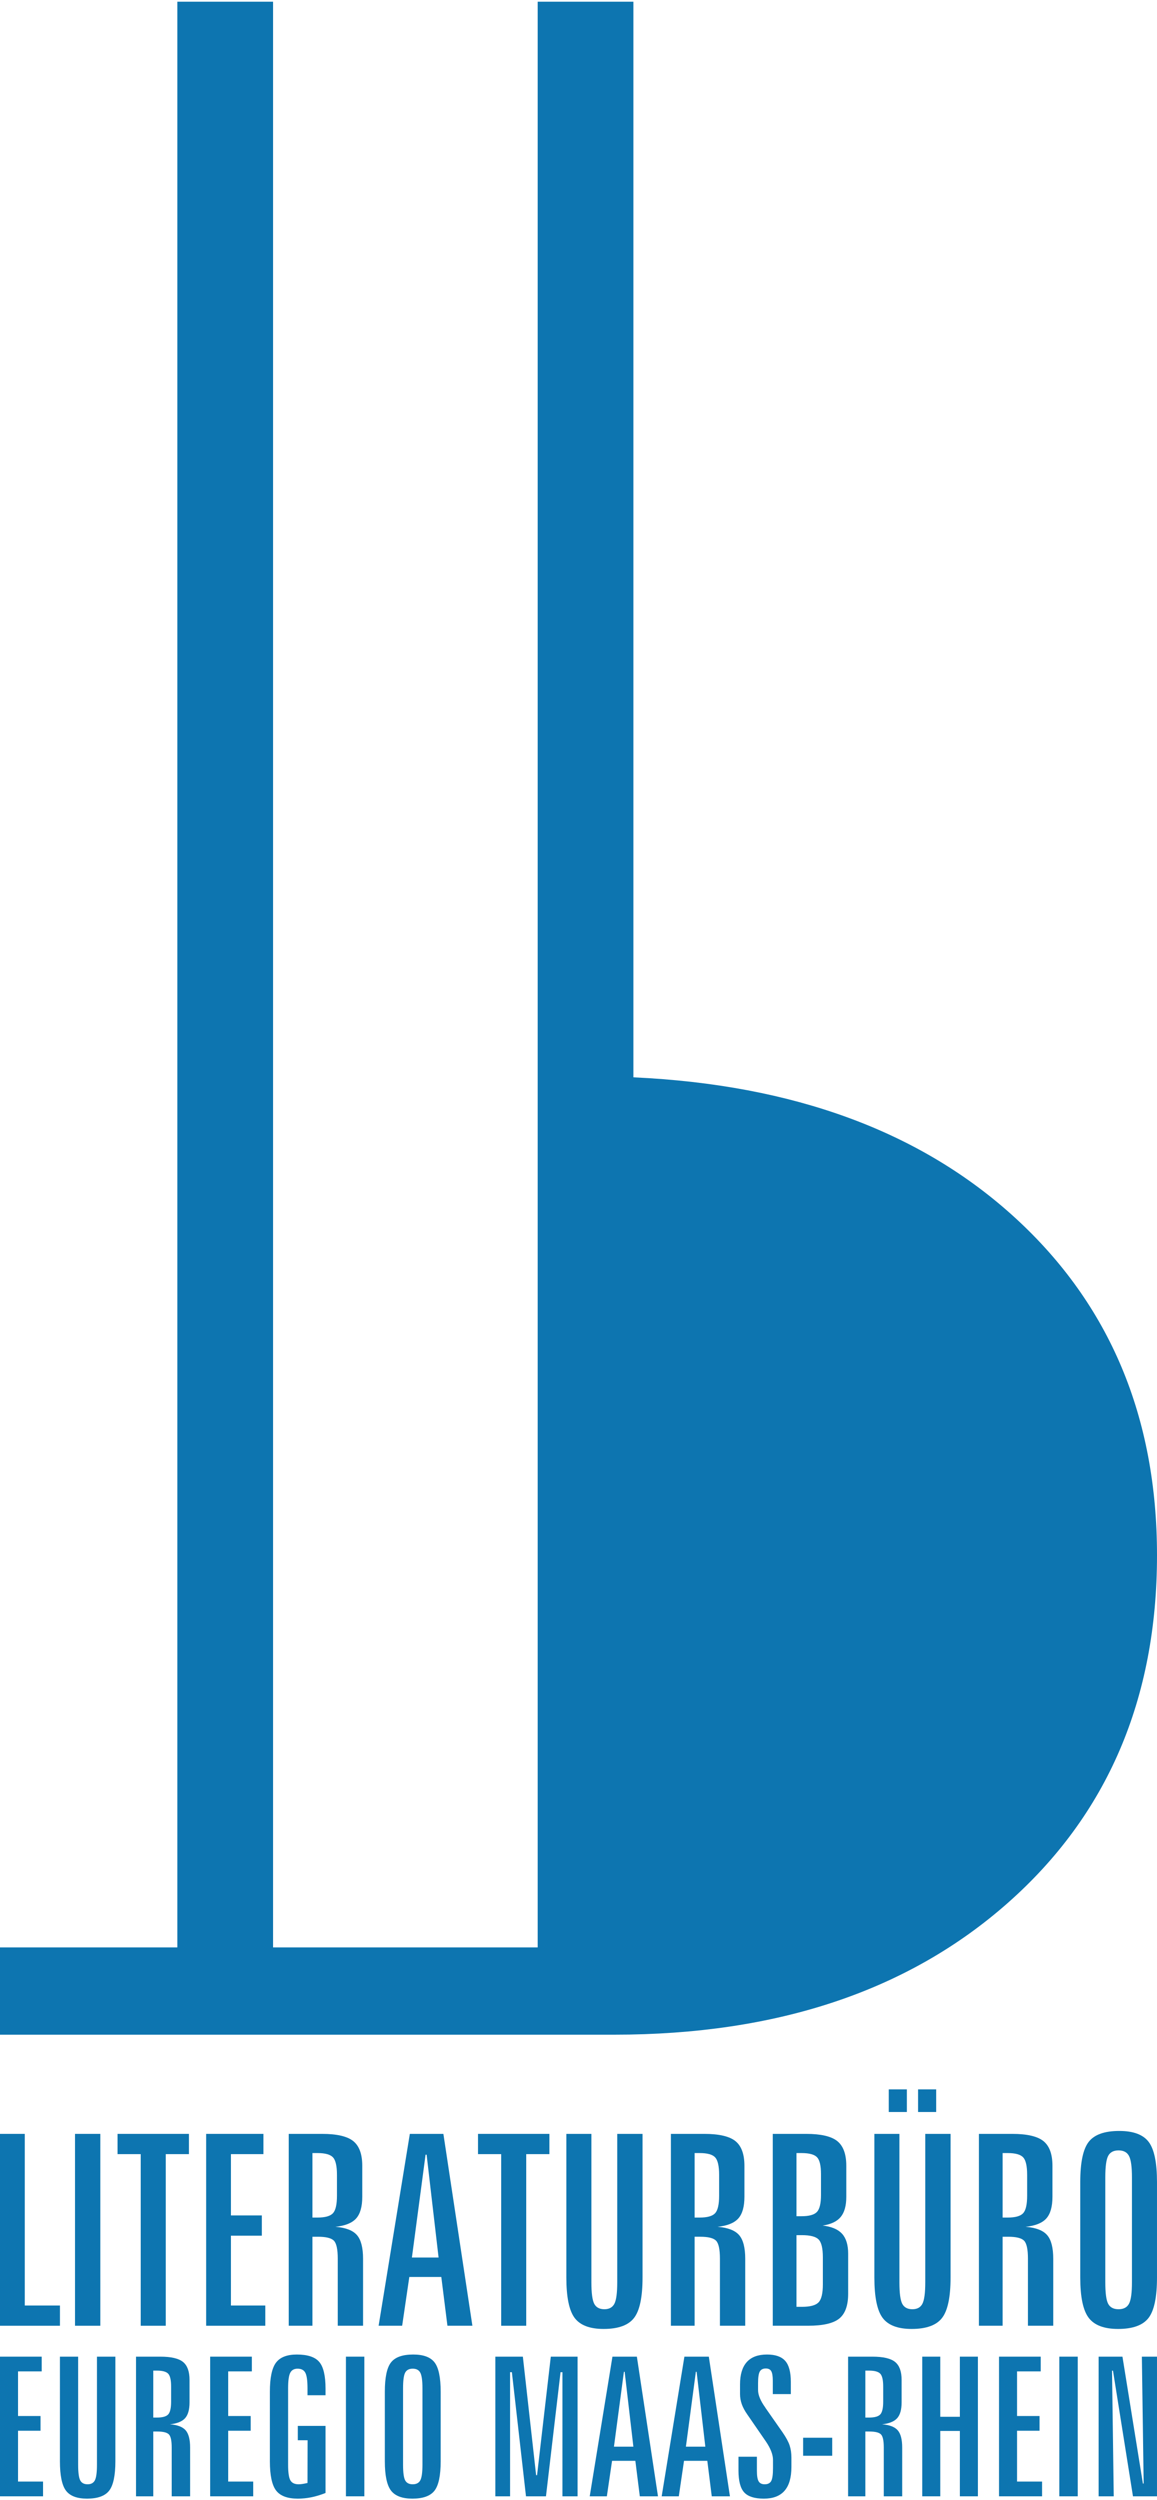 <?xml version="1.0" encoding="utf-8"?>
<!-- Generator: Adobe Illustrator 15.0.0, SVG Export Plug-In . SVG Version: 6.00 Build 0)  -->
<!DOCTYPE svg PUBLIC "-//W3C//DTD SVG 1.1//EN" "http://www.w3.org/Graphics/SVG/1.1/DTD/svg11.dtd">
<svg version="1.1" id="Ebene_1" xmlns="http://www.w3.org/2000/svg" xmlns:xlink="http://www.w3.org/1999/xlink" x="0px" y="0px"
	 width="542.692px" height="1172.245px" viewBox="0 0 542.692 1172.245" enable-background="new 0 0 542.692 1172.245"
	 xml:space="preserve">
<g>
	<path fill-rule="evenodd" clip-rule="evenodd" fill="#0D75B0" d="M0,913.107h83.187V0.795h44.894v912.312H252.2V0.795h44.896
		v504.347c75.207,3.438,134.941,25.443,179.205,66.015c44.26,40.571,66.391,93.272,66.391,158.104
		c0,67.417-23.309,121.734-69.93,162.949c-46.621,41.22-108.168,61.827-184.642,61.827H0V913.107z"/>
	<g>
		<g>
			<polygon fill-rule="evenodd" clip-rule="evenodd" fill="#0D75B0" points="0,1105.002 19.558,1105.002 19.558,1111.915 
				8.459,1111.915 8.459,1132.832 19.012,1132.832 19.012,1139.745 8.459,1139.745 8.459,1163.573 20.194,1163.573 20.194,1170.488 
				0,1170.488 			"/>
			<path fill-rule="evenodd" clip-rule="evenodd" fill="#0D75B0" d="M28.104,1105.002h8.55v50.655c0,3.67,0.325,6.12,0.975,7.348
				c0.652,1.228,1.804,1.842,3.459,1.842c1.624,0,2.762-0.622,3.413-1.863c0.652-1.244,0.977-3.686,0.977-7.326v-50.655h8.642
				v49.013c0,6.711-0.971,11.318-2.913,13.816c-1.942,2.496-5.402,3.746-10.384,3.746c-4.714,0-8.013-1.255-9.895-3.771
				c-1.882-2.512-2.823-7.11-2.823-13.792V1105.002z"/>
			<path fill-rule="evenodd" clip-rule="evenodd" fill="#0D75B0" d="M71.892,1111.55v22.01h1.736c2.611,0,4.37-0.495,5.274-1.486
				c0.906-0.991,1.358-2.979,1.358-5.967v-7.101c0-3.021-0.453-5.017-1.358-5.991c-0.904-0.979-2.663-1.465-5.274-1.465H71.892z
				 M63.797,1105.002h11.39c5.061,0,8.61,0.825,10.653,2.479s3.063,4.46,3.063,8.418v10.56c0,3.376-0.694,5.843-2.083,7.399
				c-1.39,1.553-3.754,2.51-7.093,2.865c3.49,0.266,5.938,1.2,7.343,2.8c1.404,1.601,2.106,4.313,2.106,8.136v22.828h-8.641v-22.918
				c0-3.167-0.438-5.204-1.313-6.106c-0.876-0.901-2.681-1.355-5.413-1.355h-1.915v30.38h-8.095V1105.002z"/>
			<polygon fill-rule="evenodd" clip-rule="evenodd" fill="#0D75B0" points="98.575,1105.002 118.133,1105.002 118.133,1111.915 
				107.035,1111.915 107.035,1132.832 117.587,1132.832 117.587,1139.745 107.035,1139.745 107.035,1163.573 118.769,1163.573 
				118.769,1170.488 98.575,1170.488 			"/>
			<path fill-rule="evenodd" clip-rule="evenodd" fill="#0D75B0" d="M152.694,1119.998v3.105h-8.46v-3.284
				c0-3.577-0.34-6-1.02-7.271c-0.681-1.271-1.893-1.906-3.638-1.906c-1.627,0-2.773,0.644-3.44,1.929
				c-0.664,1.287-0.997,3.701-0.997,7.249v35.839c0,3.67,0.356,6.12,1.07,7.348c0.713,1.228,2.006,1.842,3.878,1.842
				c0.476,0,1.062-0.052,1.762-0.155c0.698-0.103,1.494-0.258,2.385-0.464l0.044-20.026h-4.593v-6.73h13.009v31.45
				c-2.31,0.915-4.529,1.589-6.661,2.016c-2.131,0.429-4.247,0.641-6.349,0.641c-4.824,0-8.213-1.264-10.167-3.792
				c-1.953-2.528-2.931-7.119-2.931-13.771v-32.556c0-6.543,0.955-11.09,2.864-13.638c1.909-2.548,5.173-3.822,9.79-3.822
				c5.032,0,8.532,1.157,10.501,3.469C151.71,1109.777,152.694,1113.955,152.694,1119.998z"/>
			<rect x="162.257" y="1105.002" fill-rule="evenodd" clip-rule="evenodd" fill="#0D75B0" width="8.641" height="65.485"/>
			<path fill-rule="evenodd" clip-rule="evenodd" fill="#0D75B0" d="M206.702,1121.473v32.542c0,6.741-0.968,11.354-2.909,13.839
				c-1.938,2.482-5.394,3.724-10.366,3.724c-4.767,0-8.112-1.264-10.036-3.792c-1.923-2.528-2.886-7.119-2.886-13.771v-32.542
				c0-6.729,0.97-11.321,2.909-13.782s5.409-3.691,10.412-3.691c4.795,0,8.141,1.247,10.035,3.738
				C205.755,1110.225,206.702,1114.805,206.702,1121.473z M198.152,1119.83c0-3.58-0.333-6.008-0.998-7.279
				c-0.666-1.273-1.857-1.909-3.572-1.909c-1.687,0-2.862,0.613-3.527,1.841c-0.667,1.23-1,3.678-1,7.348v35.828
				c0,3.7,0.333,6.155,1,7.369c0.665,1.215,1.84,1.82,3.527,1.82c1.715,0,2.906-0.628,3.572-1.885
				c0.665-1.261,0.998-3.694,0.998-7.305V1119.83z"/>
			<polygon fill-rule="evenodd" clip-rule="evenodd" fill="#0D75B0" points="232.341,1105.002 245.25,1105.002 251.468,1160.585 
				251.912,1160.585 258.352,1105.002 270.91,1105.002 270.91,1170.488 263.814,1170.488 263.814,1112.282 262.926,1112.282 
				256.087,1170.488 246.716,1170.488 240.099,1112.282 239.254,1112.282 239.254,1170.488 232.341,1170.488 			"/>
			<path fill-rule="evenodd" clip-rule="evenodd" fill="#0D75B0" d="M292.643,1112.102l-4.664,35.101h9.104l-4.086-35.101H292.643z
				 M287.268,1105.002h11.457l9.904,65.485h-8.527l-2.088-16.644H287.09l-2.443,16.644h-8.037L287.268,1105.002z"/>
			<path fill-rule="evenodd" clip-rule="evenodd" fill="#0D75B0" d="M326.393,1112.102l-4.664,35.101h9.104l-4.086-35.101H326.393z
				 M321.018,1105.002h11.457l9.904,65.485h-8.527l-2.088-16.644H320.84l-2.443,16.644h-8.035L321.018,1105.002z"/>
			<path fill-rule="evenodd" clip-rule="evenodd" fill="#0D75B0" d="M370.943,1116.842v5.714h-8.459v-6.293
				c0-2.124-0.244-3.609-0.732-4.451c-0.486-0.843-1.336-1.264-2.547-1.264c-1.328,0-2.268,0.473-2.813,1.418
				c-0.547,0.945-0.822,2.776-0.822,5.495v3.188c0,2.342,1.152,5.109,3.457,8.306V1129l8.02,11.467
				c1.656,2.398,2.766,4.452,3.328,6.155c0.561,1.703,0.842,3.62,0.842,5.756v4.305c0,4.995-1.072,8.728-3.221,11.193
				c-2.148,2.469-5.383,3.702-9.705,3.702c-4.354,0-7.428-0.976-9.221-2.926c-1.791-1.95-2.688-5.364-2.688-10.239v-6.481h8.643
				v6.66c0,2.336,0.273,3.963,0.82,4.881c0.549,0.918,1.488,1.375,2.82,1.375c1.48,0,2.504-0.511,3.066-1.529
				c0.563-1.021,0.844-3.056,0.844-6.104v-3.816c0-2.458-1.109-5.331-3.326-8.621l-0.223-0.312l-8.447-12.267
				c-1.217-1.719-2.098-3.354-2.646-4.91c-0.549-1.554-0.822-3.132-0.822-4.732v-4.565c0-4.617,1.059-8.104,3.174-10.46
				c2.115-2.352,5.273-3.531,9.475-3.531c3.936,0,6.783,0.994,8.545,2.978C370.064,1108.962,370.943,1112.249,370.943,1116.842z"/>
			<rect x="376.707" y="1143.02" fill-rule="evenodd" clip-rule="evenodd" fill="#0D75B0" width="13.645" height="8.458"/>
			<path fill-rule="evenodd" clip-rule="evenodd" fill="#0D75B0" d="M405.895,1111.55v22.01h1.734c2.611,0,4.371-0.495,5.277-1.486
				c0.904-0.991,1.357-2.979,1.357-5.967v-7.101c0-3.021-0.453-5.017-1.357-5.991c-0.906-0.979-2.666-1.465-5.277-1.465H405.895z
				 M397.799,1105.002h11.389c5.061,0,8.613,0.825,10.654,2.479s3.063,4.46,3.063,8.418v10.56c0,3.376-0.695,5.843-2.082,7.399
				c-1.391,1.553-3.754,2.51-7.094,2.865c3.49,0.266,5.938,1.2,7.342,2.8c1.406,1.601,2.107,4.313,2.107,8.136v22.828h-8.641
				v-22.918c0-3.167-0.439-5.204-1.314-6.106c-0.877-0.901-2.68-1.355-5.414-1.355h-1.914v30.38h-8.096V1105.002z"/>
			<polygon fill-rule="evenodd" clip-rule="evenodd" fill="#0D75B0" points="432.576,1105.002 441.037,1105.002 441.037,1133.196 
				450.225,1133.196 450.225,1105.002 458.686,1105.002 458.686,1170.488 450.225,1170.488 450.225,1139.836 441.037,1139.836 
				441.037,1170.488 432.576,1170.488 			"/>
			<polygon fill-rule="evenodd" clip-rule="evenodd" fill="#0D75B0" points="468.592,1105.002 488.148,1105.002 488.148,1111.915 
				477.051,1111.915 477.051,1132.832 487.604,1132.832 487.604,1139.745 477.051,1139.745 477.051,1163.573 488.785,1163.573 
				488.785,1170.488 468.592,1170.488 			"/>
			<rect x="496.877" y="1105.002" fill-rule="evenodd" clip-rule="evenodd" fill="#0D75B0" width="8.641" height="65.485"/>
			<polygon fill-rule="evenodd" clip-rule="evenodd" fill="#0D75B0" points="515.307,1105.002 526.488,1105.002 536.08,1164.494 
				536.434,1164.494 535.592,1105.002 542.688,1105.002 542.688,1170.488 531.418,1170.488 522.045,1111.573 521.6,1111.573 
				522.402,1170.488 515.307,1170.488 			"/>
		</g>
		<g>
			<polygon fill-rule="evenodd" clip-rule="evenodd" fill="#0D75B0" points="0,1000.545 11.623,1000.545 11.623,1081.019 
				28.12,1081.019 28.12,1090.514 0,1090.514 			"/>
			<rect x="35.184" y="1000.545" fill-rule="evenodd" clip-rule="evenodd" fill="#0D75B0" width="11.874" height="89.969"/>
			<polygon fill-rule="evenodd" clip-rule="evenodd" fill="#0D75B0" points="55.131,1000.545 88.625,1000.545 88.625,1010.041 
				77.752,1010.041 77.752,1090.514 66.003,1090.514 66.003,1010.041 55.131,1010.041 			"/>
			<polygon fill-rule="evenodd" clip-rule="evenodd" fill="#0D75B0" points="96.694,1000.545 123.565,1000.545 123.565,1010.041 
				108.317,1010.041 108.317,1038.783 122.814,1038.783 122.814,1048.279 108.317,1048.279 108.317,1081.019 124.44,1081.019 
				124.44,1090.514 96.694,1090.514 			"/>
			<path fill-rule="evenodd" clip-rule="evenodd" fill="#0D75B0" d="M146.553,1009.541v30.242h2.385
				c3.588,0,6.003-0.682,7.247-2.046c1.244-1.36,1.866-4.093,1.866-8.197v-9.756c0-4.146-0.622-6.889-1.866-8.23
				c-1.244-1.342-3.659-2.013-7.247-2.013H146.553z M135.431,1000.545h15.649c6.952,0,11.83,1.135,14.636,3.405
				c2.806,2.273,4.208,6.128,4.208,11.565v14.51c0,4.64-0.955,8.029-2.863,10.164c-1.91,2.138-5.157,3.449-9.744,3.938
				c4.794,0.366,8.157,1.648,10.085,3.849c1.931,2.197,2.897,5.924,2.897,11.174v31.363h-11.874v-31.485
				c0-4.354-0.602-7.148-1.805-8.391c-1.203-1.24-3.682-1.86-7.437-1.86h-2.631v41.736h-11.123V1000.545z"/>
			<path fill-rule="evenodd" clip-rule="evenodd" fill="#0D75B0" d="M199.616,1010.298l-6.406,48.226h12.506l-5.612-48.226H199.616z
				 M192.232,1000.545h15.741l13.606,89.969h-11.714l-2.868-22.867h-15.008l-3.357,22.867h-11.042L192.232,1000.545z"/>
			<polygon fill-rule="evenodd" clip-rule="evenodd" fill="#0D75B0" points="224.209,1000.545 257.702,1000.545 257.702,1010.041 
				246.828,1010.041 246.828,1090.514 235.082,1090.514 235.082,1010.041 224.209,1010.041 			"/>
			<path fill-rule="evenodd" clip-rule="evenodd" fill="#0D75B0" d="M265.646,1000.545h11.749v69.595
				c0,5.042,0.447,8.407,1.34,10.094c0.894,1.689,2.477,2.534,4.752,2.534c2.231,0,3.794-0.855,4.689-2.564
				c0.894-1.705,1.339-5.06,1.339-10.063v-69.595h11.873v67.338c0,9.222-1.334,15.55-4.002,18.98
				c-2.668,3.434-7.423,5.149-14.265,5.149c-6.477,0-11.008-1.727-13.594-5.18c-2.587-3.452-3.881-9.77-3.881-18.95V1000.545z"/>
			<path fill-rule="evenodd" clip-rule="evenodd" fill="#0D75B0" d="M325.807,1009.541v30.242h2.385
				c3.588,0,6.004-0.682,7.246-2.046c1.244-1.36,1.867-4.093,1.867-8.197v-9.756c0-4.146-0.623-6.889-1.867-8.23
				c-1.242-1.342-3.658-2.013-7.246-2.013H325.807z M314.684,1000.545h15.65c6.951,0,11.83,1.135,14.635,3.405
				c2.807,2.273,4.207,6.128,4.207,11.565v14.51c0,4.64-0.953,8.029-2.861,10.164c-1.908,2.138-5.156,3.449-9.744,3.938
				c4.795,0.366,8.158,1.648,10.088,3.849c1.93,2.197,2.893,5.924,2.893,11.174v31.363H337.68v-31.485
				c0-4.354-0.602-7.148-1.805-8.391c-1.203-1.24-3.684-1.86-7.438-1.86h-2.631v41.736h-11.123V1000.545z"/>
			<path fill-rule="evenodd" clip-rule="evenodd" fill="#0D75B0" d="M373.59,1048.029v33.612h2.506c3.898,0,6.518-0.701,7.857-2.103
				c1.338-1.404,2.008-4.199,2.008-8.391v-12.749c0-4.188-0.66-6.964-1.979-8.325c-1.318-1.363-3.947-2.045-7.887-2.045H373.59z
				 M373.59,1009.541v29.614h2.383c3.547,0,5.953-0.671,7.219-2.013c1.264-1.345,1.895-4.009,1.895-7.999v-9.71
				c0-3.99-0.621-6.636-1.865-7.939c-1.244-1.301-3.66-1.953-7.248-1.953H373.59z M362.467,1000.545h15.648
				c6.953,0,11.83,1.135,14.635,3.408c2.807,2.273,4.209,6.131,4.209,11.571v14.533c0,4.186-0.875,7.337-2.627,9.45
				c-1.75,2.112-4.58,3.454-8.488,4.022c4.201,0.488,7.25,1.776,9.146,3.867c1.895,2.095,2.844,5.21,2.844,9.354v18.728
				c0,5.501-1.385,9.382-4.152,11.642c-2.766,2.263-7.672,3.393-14.711,3.393h-16.504V1000.545z"/>
			<path fill-rule="evenodd" clip-rule="evenodd" fill="#0D75B0" d="M410.125,1000.545h11.746v69.595
				c0,5.042,0.447,8.407,1.34,10.094c0.895,1.689,2.479,2.534,4.752,2.534c2.234,0,3.797-0.855,4.689-2.564
				c0.895-1.705,1.342-5.06,1.342-10.063v-69.595h11.871v67.338c0,9.222-1.334,15.55-4.002,18.98
				c-2.666,3.434-7.424,5.149-14.266,5.149c-6.477,0-11.008-1.727-13.594-5.18c-2.586-3.452-3.879-9.77-3.879-18.95V1000.545z
				 M430.619,979.677h8.498v10.62h-8.498V979.677z M416.873,979.677h8.496v10.62h-8.496V979.677z"/>
			<path fill-rule="evenodd" clip-rule="evenodd" fill="#0D75B0" d="M470.283,1009.541v30.242h2.385
				c3.588,0,6.004-0.682,7.248-2.046c1.244-1.36,1.865-4.093,1.865-8.197v-9.756c0-4.146-0.621-6.889-1.865-8.23
				s-3.66-2.013-7.248-2.013H470.283z M459.162,1000.545h15.648c6.951,0,11.83,1.135,14.635,3.405
				c2.807,2.273,4.209,6.128,4.209,11.565v14.51c0,4.64-0.955,8.029-2.861,10.164c-1.91,2.138-5.158,3.449-9.744,3.938
				c4.793,0.366,8.156,1.648,10.086,3.849c1.93,2.197,2.895,5.924,2.895,11.174v31.363h-11.873v-31.485
				c0-4.354-0.602-7.148-1.805-8.391c-1.203-1.24-3.682-1.86-7.438-1.86h-2.631v41.736h-11.121V1000.545z"/>
			<path fill-rule="evenodd" clip-rule="evenodd" fill="#0D75B0" d="M542.688,1023.176v44.707c0,9.263-1.334,15.599-3.998,19.013
				c-2.664,3.412-7.412,5.117-14.244,5.117c-6.549,0-11.143-1.735-13.785-5.209c-2.645-3.474-3.967-9.781-3.967-18.921v-44.707
				c0-9.246,1.332-15.556,3.998-18.938c2.662-3.379,7.43-5.068,14.303-5.068c6.59,0,11.186,1.709,13.787,5.131
				C541.385,1007.721,542.688,1014.014,542.688,1023.176z M530.939,1020.918c0-4.921-0.457-8.254-1.373-10.003
				c-0.914-1.75-2.551-2.624-4.906-2.624c-2.318,0-3.934,0.845-4.848,2.531s-1.371,5.052-1.371,10.096v49.222
				c0,5.082,0.457,8.459,1.371,10.126c0.914,1.668,2.529,2.502,4.848,2.502c2.355,0,3.992-0.866,4.906-2.594
				c0.916-1.728,1.373-5.074,1.373-10.034V1020.918z"/>
		</g>
	</g>
</g>
</svg>
